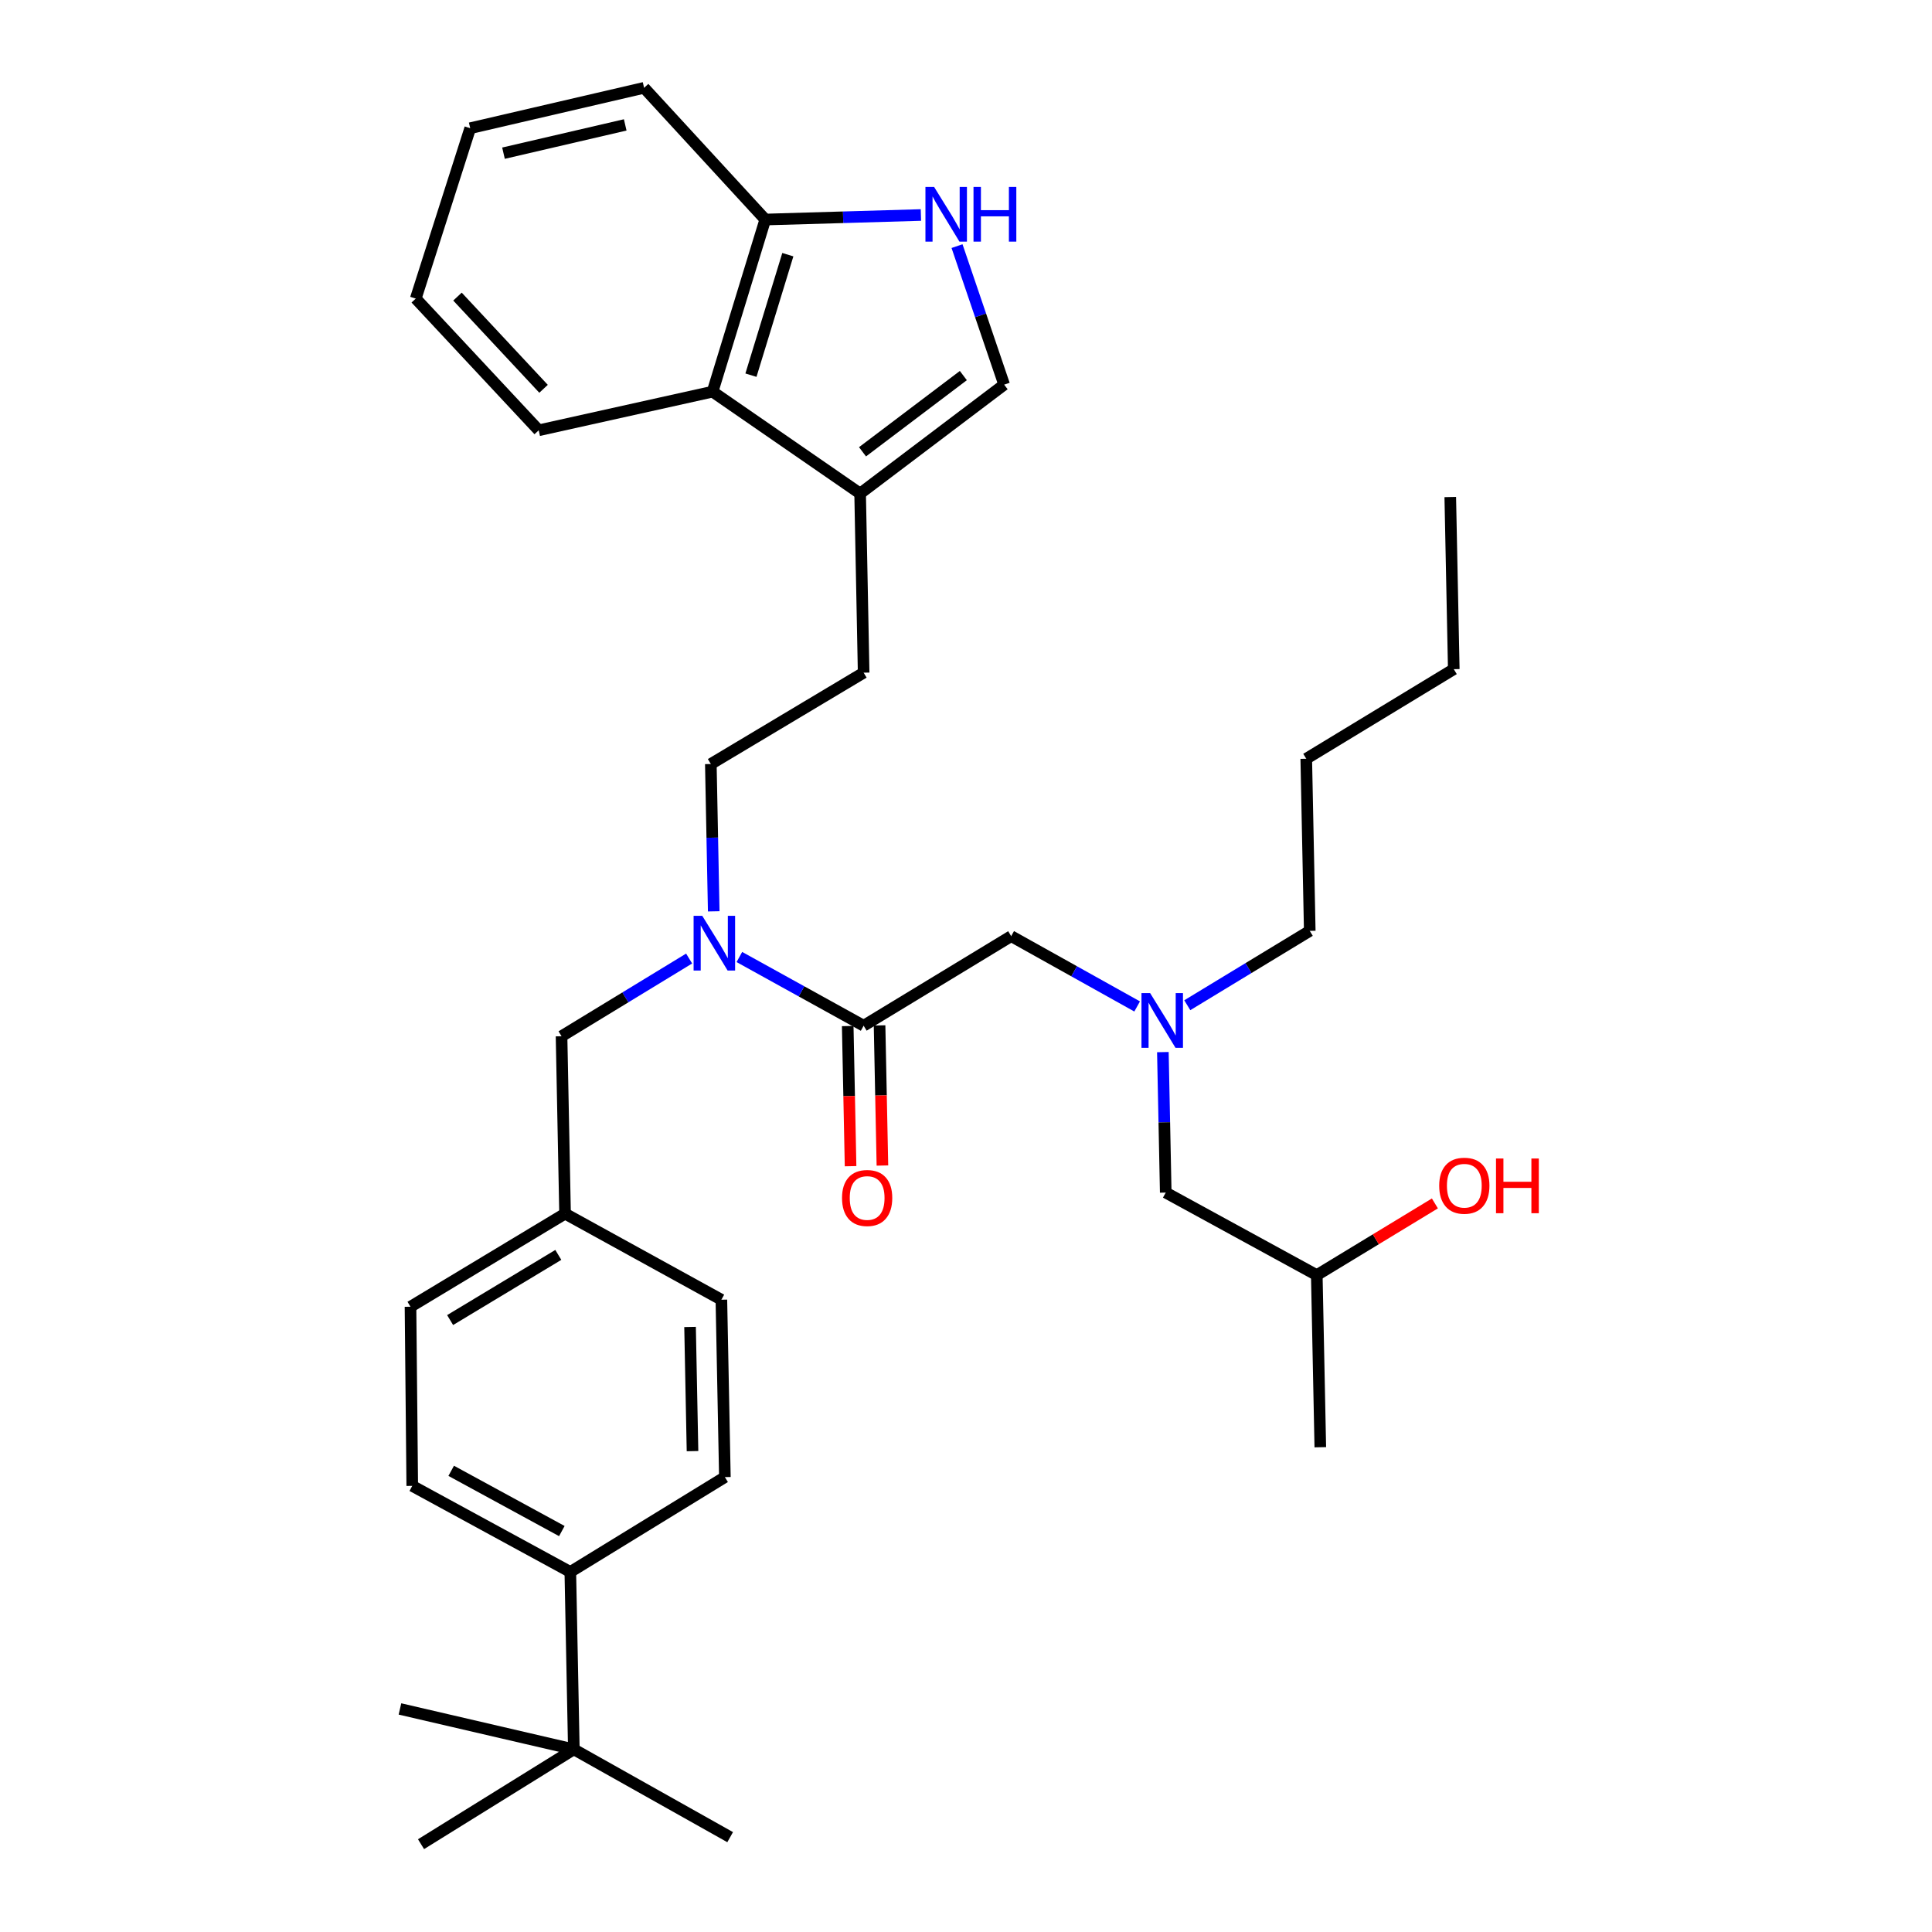 <?xml version='1.0' encoding='iso-8859-1'?>
<svg version='1.1' baseProfile='full'
              xmlns='http://www.w3.org/2000/svg'
                      xmlns:rdkit='http://www.rdkit.org/xml'
                      xmlns:xlink='http://www.w3.org/1999/xlink'
                  xml:space='preserve'
width='1000px' height='1000px' viewBox='0 0 1000 1000'>
<!-- END OF HEADER -->
<rect style='opacity:1.0;fill:#FFFFFF;stroke:none' width='1000' height='1000' x='0' y='0'> </rect>
<path class='bond-0' d='M 683.387,749.089 L 681.564,660.002' style='fill:none;fill-rule:evenodd;stroke:#000000;stroke-width:6px;stroke-linecap:butt;stroke-linejoin:miter;stroke-opacity:1' />
<path class='bond-1' d='M 523.385,484.549 L 555.985,502.744' style='fill:none;fill-rule:evenodd;stroke:#000000;stroke-width:6px;stroke-linecap:butt;stroke-linejoin:miter;stroke-opacity:1' />
<path class='bond-1' d='M 555.985,502.744 L 588.585,520.938' style='fill:none;fill-rule:evenodd;stroke:#0000FF;stroke-width:6px;stroke-linecap:butt;stroke-linejoin:miter;stroke-opacity:1' />
<path class='bond-2' d='M 523.385,484.549 L 447.019,530.911' style='fill:none;fill-rule:evenodd;stroke:#000000;stroke-width:6px;stroke-linecap:butt;stroke-linejoin:miter;stroke-opacity:1' />
<path class='bond-3' d='M 614.536,520.305 L 646.232,501.063' style='fill:none;fill-rule:evenodd;stroke:#0000FF;stroke-width:6px;stroke-linecap:butt;stroke-linejoin:miter;stroke-opacity:1' />
<path class='bond-3' d='M 646.232,501.063 L 677.928,481.82' style='fill:none;fill-rule:evenodd;stroke:#000000;stroke-width:6px;stroke-linecap:butt;stroke-linejoin:miter;stroke-opacity:1' />
<path class='bond-4' d='M 601.898,544.569 L 602.642,580.923' style='fill:none;fill-rule:evenodd;stroke:#0000FF;stroke-width:6px;stroke-linecap:butt;stroke-linejoin:miter;stroke-opacity:1' />
<path class='bond-4' d='M 602.642,580.923 L 603.386,617.277' style='fill:none;fill-rule:evenodd;stroke:#000000;stroke-width:6px;stroke-linecap:butt;stroke-linejoin:miter;stroke-opacity:1' />
<path class='bond-5' d='M 438.778,531.078 L 439.517,567.348' style='fill:none;fill-rule:evenodd;stroke:#000000;stroke-width:6px;stroke-linecap:butt;stroke-linejoin:miter;stroke-opacity:1' />
<path class='bond-5' d='M 439.517,567.348 L 440.255,603.617' style='fill:none;fill-rule:evenodd;stroke:#FF0000;stroke-width:6px;stroke-linecap:butt;stroke-linejoin:miter;stroke-opacity:1' />
<path class='bond-5' d='M 455.261,530.743 L 455.999,567.012' style='fill:none;fill-rule:evenodd;stroke:#000000;stroke-width:6px;stroke-linecap:butt;stroke-linejoin:miter;stroke-opacity:1' />
<path class='bond-5' d='M 455.999,567.012 L 456.737,603.282' style='fill:none;fill-rule:evenodd;stroke:#FF0000;stroke-width:6px;stroke-linecap:butt;stroke-linejoin:miter;stroke-opacity:1' />
<path class='bond-6' d='M 447.019,530.911 L 414.857,513.127' style='fill:none;fill-rule:evenodd;stroke:#000000;stroke-width:6px;stroke-linecap:butt;stroke-linejoin:miter;stroke-opacity:1' />
<path class='bond-6' d='M 414.857,513.127 L 382.695,495.344' style='fill:none;fill-rule:evenodd;stroke:#0000FF;stroke-width:6px;stroke-linecap:butt;stroke-linejoin:miter;stroke-opacity:1' />
<path class='bond-7' d='M 603.386,617.277 L 681.564,660.002' style='fill:none;fill-rule:evenodd;stroke:#000000;stroke-width:6px;stroke-linecap:butt;stroke-linejoin:miter;stroke-opacity:1' />
<path class='bond-8' d='M 681.564,660.002 L 712.13,641.446' style='fill:none;fill-rule:evenodd;stroke:#000000;stroke-width:6px;stroke-linecap:butt;stroke-linejoin:miter;stroke-opacity:1' />
<path class='bond-8' d='M 712.13,641.446 L 742.696,622.889' style='fill:none;fill-rule:evenodd;stroke:#FF0000;stroke-width:6px;stroke-linecap:butt;stroke-linejoin:miter;stroke-opacity:1' />
<path class='bond-9' d='M 495.355,127.391 L 507.552,163.241' style='fill:none;fill-rule:evenodd;stroke:#0000FF;stroke-width:6px;stroke-linecap:butt;stroke-linejoin:miter;stroke-opacity:1' />
<path class='bond-9' d='M 507.552,163.241 L 519.749,199.091' style='fill:none;fill-rule:evenodd;stroke:#000000;stroke-width:6px;stroke-linecap:butt;stroke-linejoin:miter;stroke-opacity:1' />
<path class='bond-10' d='M 476.663,111.284 L 436.385,112.458' style='fill:none;fill-rule:evenodd;stroke:#0000FF;stroke-width:6px;stroke-linecap:butt;stroke-linejoin:miter;stroke-opacity:1' />
<path class='bond-10' d='M 436.385,112.458 L 396.106,113.632' style='fill:none;fill-rule:evenodd;stroke:#000000;stroke-width:6px;stroke-linecap:butt;stroke-linejoin:miter;stroke-opacity:1' />
<path class='bond-11' d='M 519.749,199.091 L 445.197,255.454' style='fill:none;fill-rule:evenodd;stroke:#000000;stroke-width:6px;stroke-linecap:butt;stroke-linejoin:miter;stroke-opacity:1' />
<path class='bond-11' d='M 498.624,194.395 L 446.438,233.849' style='fill:none;fill-rule:evenodd;stroke:#000000;stroke-width:6px;stroke-linecap:butt;stroke-linejoin:miter;stroke-opacity:1' />
<path class='bond-12' d='M 445.197,255.454 L 447.019,348.177' style='fill:none;fill-rule:evenodd;stroke:#000000;stroke-width:6px;stroke-linecap:butt;stroke-linejoin:miter;stroke-opacity:1' />
<path class='bond-13' d='M 445.197,255.454 L 368.832,202.727' style='fill:none;fill-rule:evenodd;stroke:#000000;stroke-width:6px;stroke-linecap:butt;stroke-linejoin:miter;stroke-opacity:1' />
<path class='bond-14' d='M 368.832,202.727 L 396.106,113.632' style='fill:none;fill-rule:evenodd;stroke:#000000;stroke-width:6px;stroke-linecap:butt;stroke-linejoin:miter;stroke-opacity:1' />
<path class='bond-14' d='M 388.687,194.189 L 407.779,131.822' style='fill:none;fill-rule:evenodd;stroke:#000000;stroke-width:6px;stroke-linecap:butt;stroke-linejoin:miter;stroke-opacity:1' />
<path class='bond-15' d='M 368.832,202.727 L 278.839,222.721' style='fill:none;fill-rule:evenodd;stroke:#000000;stroke-width:6px;stroke-linecap:butt;stroke-linejoin:miter;stroke-opacity:1' />
<path class='bond-16' d='M 396.106,113.632 L 333.379,45.455' style='fill:none;fill-rule:evenodd;stroke:#000000;stroke-width:6px;stroke-linecap:butt;stroke-linejoin:miter;stroke-opacity:1' />
<path class='bond-17' d='M 297.019,905.455 L 295.196,813.639' style='fill:none;fill-rule:evenodd;stroke:#000000;stroke-width:6px;stroke-linecap:butt;stroke-linejoin:miter;stroke-opacity:1' />
<path class='bond-18' d='M 297.019,905.455 L 217.924,954.545' style='fill:none;fill-rule:evenodd;stroke:#000000;stroke-width:6px;stroke-linecap:butt;stroke-linejoin:miter;stroke-opacity:1' />
<path class='bond-19' d='M 297.019,905.455 L 377.926,950.909' style='fill:none;fill-rule:evenodd;stroke:#000000;stroke-width:6px;stroke-linecap:butt;stroke-linejoin:miter;stroke-opacity:1' />
<path class='bond-20' d='M 297.019,905.455 L 207.016,884.546' style='fill:none;fill-rule:evenodd;stroke:#000000;stroke-width:6px;stroke-linecap:butt;stroke-linejoin:miter;stroke-opacity:1' />
<path class='bond-21' d='M 295.196,813.639 L 213.381,769.091' style='fill:none;fill-rule:evenodd;stroke:#000000;stroke-width:6px;stroke-linecap:butt;stroke-linejoin:miter;stroke-opacity:1' />
<path class='bond-21' d='M 290.807,792.478 L 233.537,761.295' style='fill:none;fill-rule:evenodd;stroke:#000000;stroke-width:6px;stroke-linecap:butt;stroke-linejoin:miter;stroke-opacity:1' />
<path class='bond-22' d='M 295.196,813.639 L 375.197,764.549' style='fill:none;fill-rule:evenodd;stroke:#000000;stroke-width:6px;stroke-linecap:butt;stroke-linejoin:miter;stroke-opacity:1' />
<path class='bond-23' d='M 375.197,764.549 L 373.384,672.733' style='fill:none;fill-rule:evenodd;stroke:#000000;stroke-width:6px;stroke-linecap:butt;stroke-linejoin:miter;stroke-opacity:1' />
<path class='bond-23' d='M 358.443,751.102 L 357.173,686.831' style='fill:none;fill-rule:evenodd;stroke:#000000;stroke-width:6px;stroke-linecap:butt;stroke-linejoin:miter;stroke-opacity:1' />
<path class='bond-24' d='M 213.381,769.091 L 212.475,676.369' style='fill:none;fill-rule:evenodd;stroke:#000000;stroke-width:6px;stroke-linecap:butt;stroke-linejoin:miter;stroke-opacity:1' />
<path class='bond-25' d='M 373.384,672.733 L 292.476,628.185' style='fill:none;fill-rule:evenodd;stroke:#000000;stroke-width:6px;stroke-linecap:butt;stroke-linejoin:miter;stroke-opacity:1' />
<path class='bond-26' d='M 212.475,676.369 L 292.476,628.185' style='fill:none;fill-rule:evenodd;stroke:#000000;stroke-width:6px;stroke-linecap:butt;stroke-linejoin:miter;stroke-opacity:1' />
<path class='bond-26' d='M 232.98,683.263 L 288.981,649.535' style='fill:none;fill-rule:evenodd;stroke:#000000;stroke-width:6px;stroke-linecap:butt;stroke-linejoin:miter;stroke-opacity:1' />
<path class='bond-27' d='M 369.424,471.707 L 368.674,433.58' style='fill:none;fill-rule:evenodd;stroke:#0000FF;stroke-width:6px;stroke-linecap:butt;stroke-linejoin:miter;stroke-opacity:1' />
<path class='bond-27' d='M 368.674,433.58 L 367.925,395.454' style='fill:none;fill-rule:evenodd;stroke:#000000;stroke-width:6px;stroke-linecap:butt;stroke-linejoin:miter;stroke-opacity:1' />
<path class='bond-28' d='M 356.692,496.137 L 323.673,516.248' style='fill:none;fill-rule:evenodd;stroke:#0000FF;stroke-width:6px;stroke-linecap:butt;stroke-linejoin:miter;stroke-opacity:1' />
<path class='bond-28' d='M 323.673,516.248 L 290.653,536.36' style='fill:none;fill-rule:evenodd;stroke:#000000;stroke-width:6px;stroke-linecap:butt;stroke-linejoin:miter;stroke-opacity:1' />
<path class='bond-29' d='M 292.476,628.185 L 290.653,536.36' style='fill:none;fill-rule:evenodd;stroke:#000000;stroke-width:6px;stroke-linecap:butt;stroke-linejoin:miter;stroke-opacity:1' />
<path class='bond-30' d='M 447.019,348.177 L 367.925,395.454' style='fill:none;fill-rule:evenodd;stroke:#000000;stroke-width:6px;stroke-linecap:butt;stroke-linejoin:miter;stroke-opacity:1' />
<path class='bond-31' d='M 278.839,222.721 L 215.195,154.544' style='fill:none;fill-rule:evenodd;stroke:#000000;stroke-width:6px;stroke-linecap:butt;stroke-linejoin:miter;stroke-opacity:1' />
<path class='bond-31' d='M 281.343,201.245 L 236.792,153.521' style='fill:none;fill-rule:evenodd;stroke:#000000;stroke-width:6px;stroke-linecap:butt;stroke-linejoin:miter;stroke-opacity:1' />
<path class='bond-32' d='M 333.379,45.455 L 243.376,66.364' style='fill:none;fill-rule:evenodd;stroke:#000000;stroke-width:6px;stroke-linecap:butt;stroke-linejoin:miter;stroke-opacity:1' />
<path class='bond-32' d='M 323.609,64.649 L 260.607,79.285' style='fill:none;fill-rule:evenodd;stroke:#000000;stroke-width:6px;stroke-linecap:butt;stroke-linejoin:miter;stroke-opacity:1' />
<path class='bond-33' d='M 215.195,154.544 L 243.376,66.364' style='fill:none;fill-rule:evenodd;stroke:#000000;stroke-width:6px;stroke-linecap:butt;stroke-linejoin:miter;stroke-opacity:1' />
<path class='bond-34' d='M 677.928,481.82 L 676.115,392.724' style='fill:none;fill-rule:evenodd;stroke:#000000;stroke-width:6px;stroke-linecap:butt;stroke-linejoin:miter;stroke-opacity:1' />
<path class='bond-35' d='M 676.115,392.724 L 752.471,346.363' style='fill:none;fill-rule:evenodd;stroke:#000000;stroke-width:6px;stroke-linecap:butt;stroke-linejoin:miter;stroke-opacity:1' />
<path class='bond-36' d='M 752.471,346.363 L 750.657,257.267' style='fill:none;fill-rule:evenodd;stroke:#000000;stroke-width:6px;stroke-linecap:butt;stroke-linejoin:miter;stroke-opacity:1' />
<path  class='atom-2' d='M 595.303 514.021
L 604.583 529.021
Q 605.503 530.501, 606.983 533.181
Q 608.463 535.861, 608.543 536.021
L 608.543 514.021
L 612.303 514.021
L 612.303 542.341
L 608.423 542.341
L 598.463 525.941
Q 597.303 524.021, 596.063 521.821
Q 594.863 519.621, 594.503 518.941
L 594.503 542.341
L 590.823 542.341
L 590.823 514.021
L 595.303 514.021
' fill='#0000FF'/>
<path  class='atom-4' d='M 435.833 620.077
Q 435.833 613.277, 439.193 609.477
Q 442.553 605.677, 448.833 605.677
Q 455.113 605.677, 458.473 609.477
Q 461.833 613.277, 461.833 620.077
Q 461.833 626.957, 458.433 630.877
Q 455.033 634.757, 448.833 634.757
Q 442.593 634.757, 439.193 630.877
Q 435.833 626.997, 435.833 620.077
M 448.833 631.557
Q 453.153 631.557, 455.473 628.677
Q 457.833 625.757, 457.833 620.077
Q 457.833 614.517, 455.473 611.717
Q 453.153 608.877, 448.833 608.877
Q 444.513 608.877, 442.153 611.677
Q 439.833 614.477, 439.833 620.077
Q 439.833 625.797, 442.153 628.677
Q 444.513 631.557, 448.833 631.557
' fill='#FF0000'/>
<path  class='atom-7' d='M 744.929 613.721
Q 744.929 606.921, 748.289 603.121
Q 751.649 599.321, 757.929 599.321
Q 764.209 599.321, 767.569 603.121
Q 770.929 606.921, 770.929 613.721
Q 770.929 620.601, 767.529 624.521
Q 764.129 628.401, 757.929 628.401
Q 751.689 628.401, 748.289 624.521
Q 744.929 620.641, 744.929 613.721
M 757.929 625.201
Q 762.249 625.201, 764.569 622.321
Q 766.929 619.401, 766.929 613.721
Q 766.929 608.161, 764.569 605.361
Q 762.249 602.521, 757.929 602.521
Q 753.609 602.521, 751.249 605.321
Q 748.929 608.121, 748.929 613.721
Q 748.929 619.441, 751.249 622.321
Q 753.609 625.201, 757.929 625.201
' fill='#FF0000'/>
<path  class='atom-7' d='M 774.329 599.641
L 778.169 599.641
L 778.169 611.681
L 792.649 611.681
L 792.649 599.641
L 796.489 599.641
L 796.489 627.961
L 792.649 627.961
L 792.649 614.881
L 778.169 614.881
L 778.169 627.961
L 774.329 627.961
L 774.329 599.641
' fill='#FF0000'/>
<path  class='atom-8' d='M 483.485 96.743
L 492.765 111.742
Q 493.685 113.222, 495.165 115.902
Q 496.645 118.582, 496.725 118.742
L 496.725 96.743
L 500.485 96.743
L 500.485 125.062
L 496.605 125.062
L 486.645 108.662
Q 485.485 106.742, 484.245 104.542
Q 483.045 102.342, 482.685 101.662
L 482.685 125.062
L 479.005 125.062
L 479.005 96.743
L 483.485 96.743
' fill='#0000FF'/>
<path  class='atom-8' d='M 503.885 96.743
L 507.725 96.743
L 507.725 108.782
L 522.205 108.782
L 522.205 96.743
L 526.045 96.743
L 526.045 125.062
L 522.205 125.062
L 522.205 111.982
L 507.725 111.982
L 507.725 125.062
L 503.885 125.062
L 503.885 96.743
' fill='#0000FF'/>
<path  class='atom-19' d='M 363.488 474.025
L 372.768 489.025
Q 373.688 490.505, 375.168 493.185
Q 376.648 495.865, 376.728 496.025
L 376.728 474.025
L 380.488 474.025
L 380.488 502.345
L 376.608 502.345
L 366.648 485.945
Q 365.488 484.025, 364.248 481.825
Q 363.048 479.625, 362.688 478.945
L 362.688 502.345
L 359.008 502.345
L 359.008 474.025
L 363.488 474.025
' fill='#0000FF'/>
</svg>
